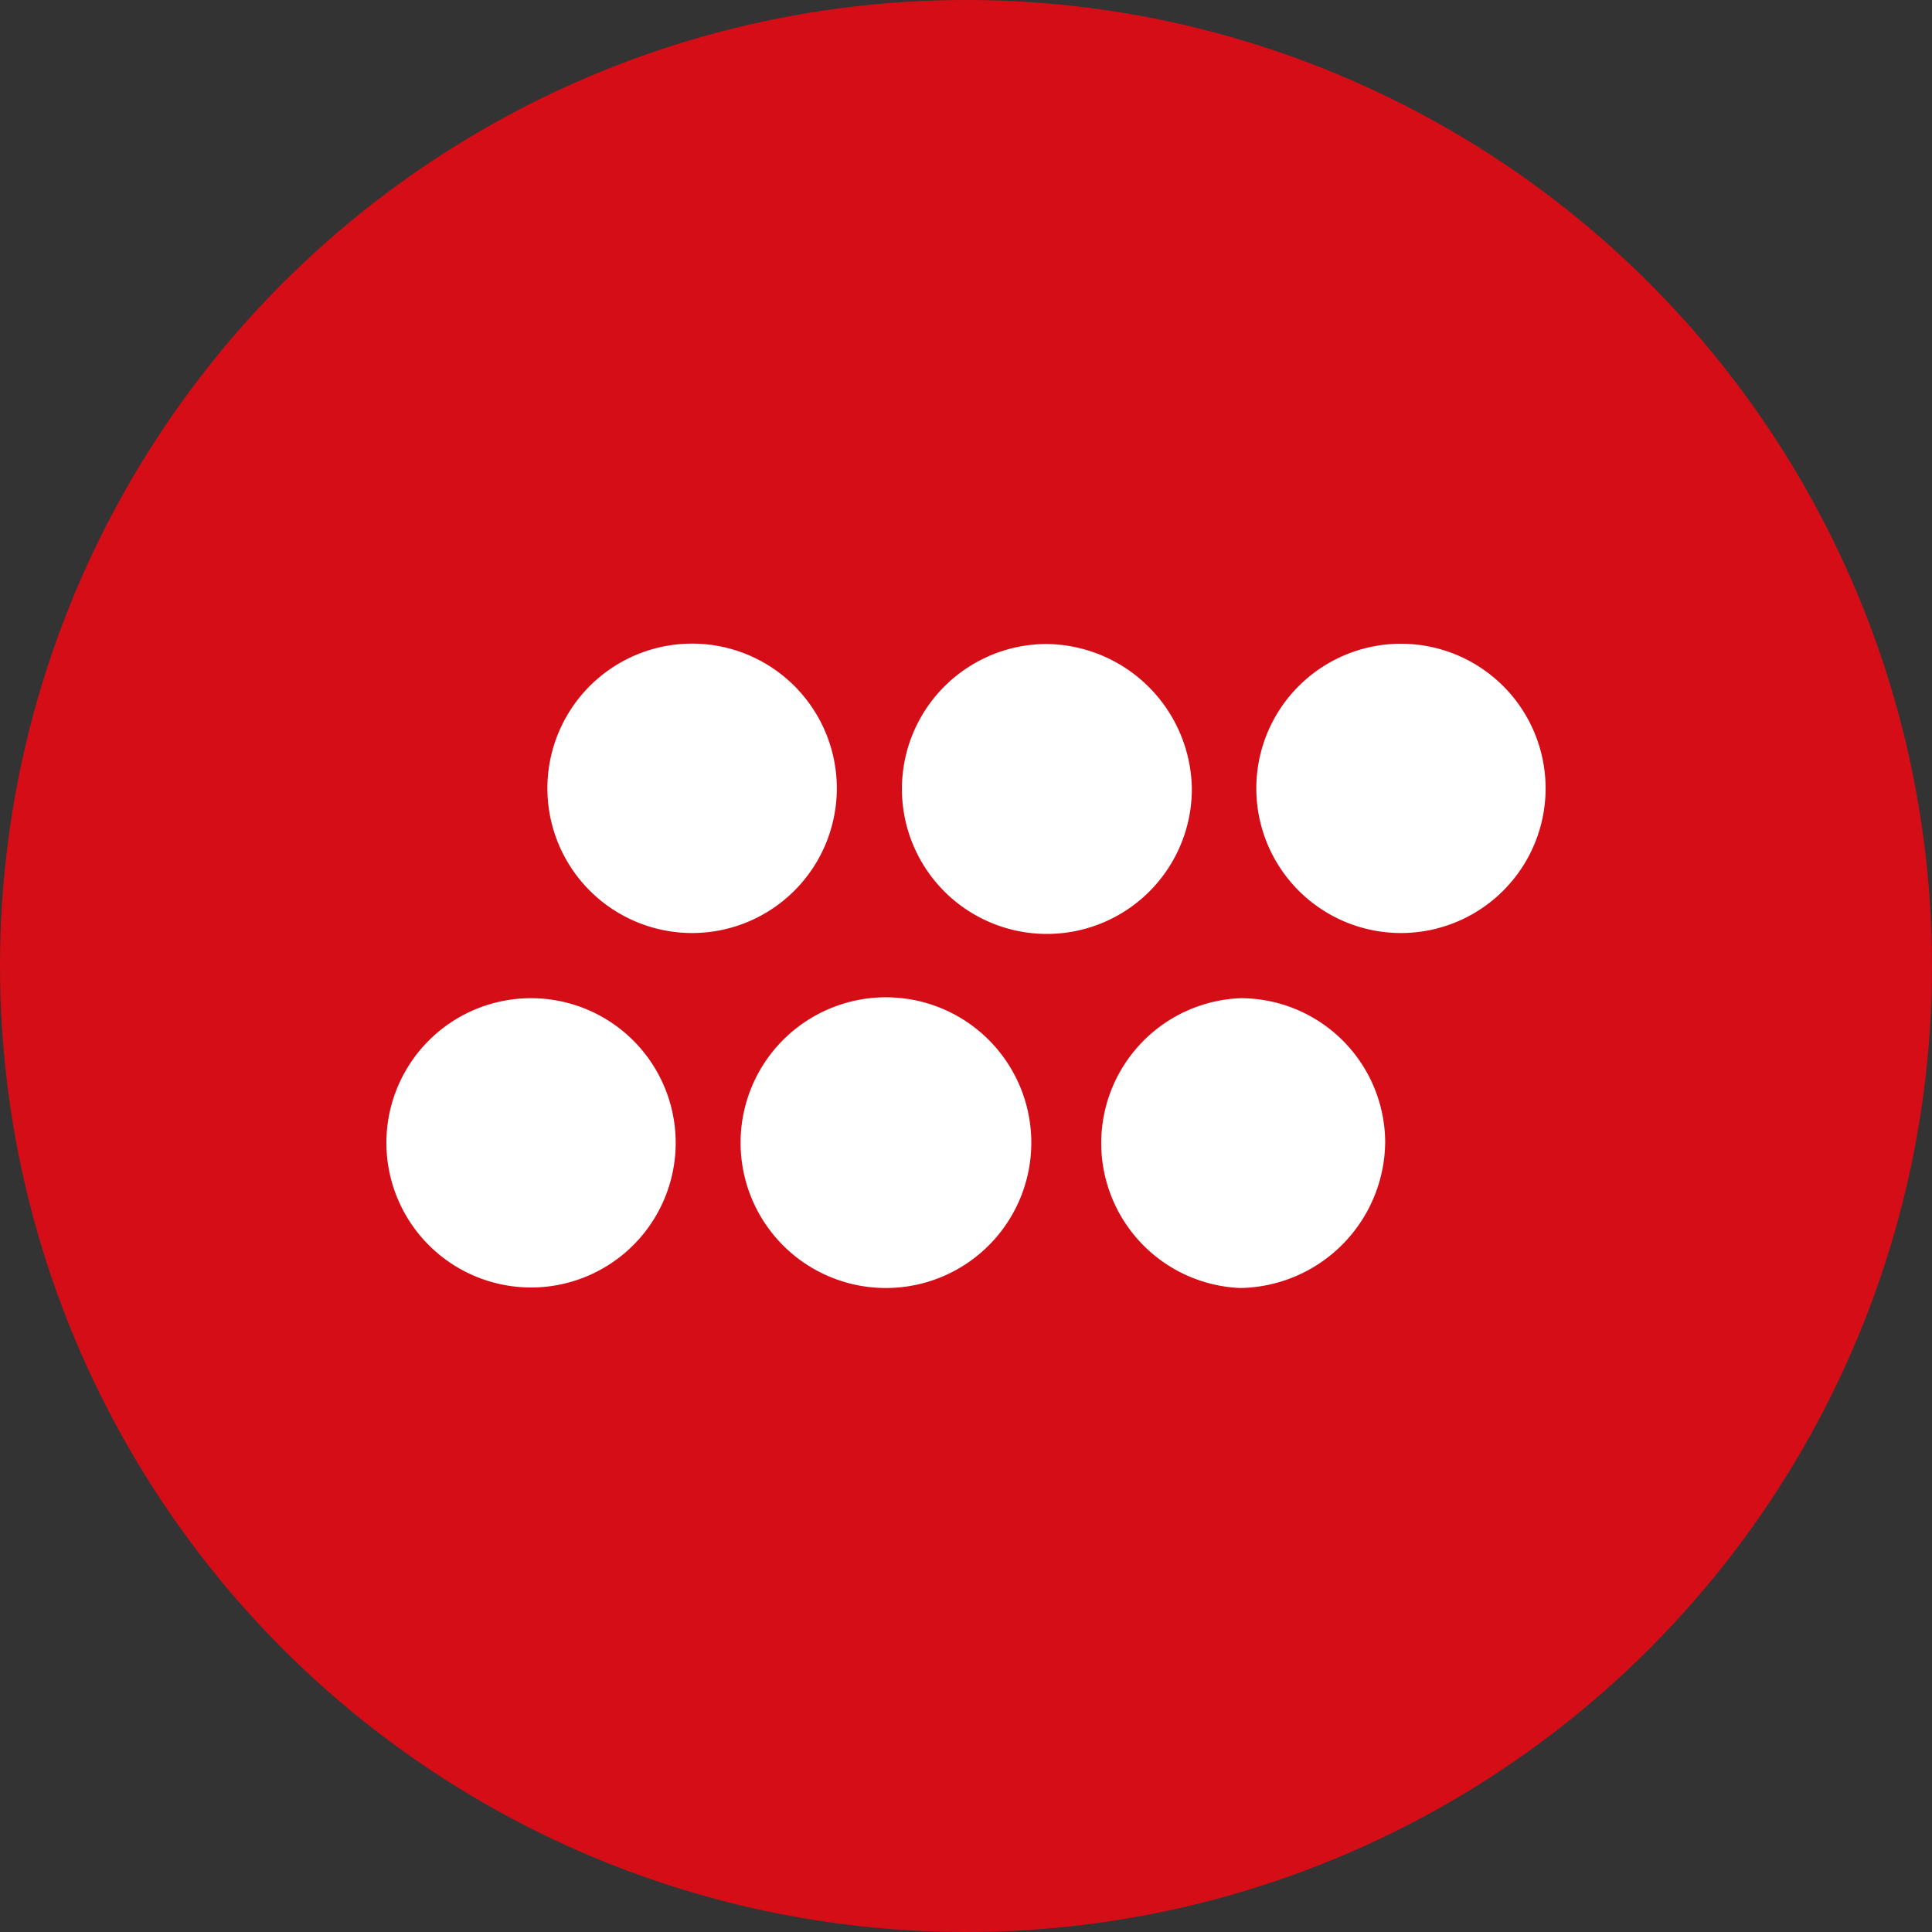 <?xml version='1.0' encoding='utf-8'?>
<svg xmlns="http://www.w3.org/2000/svg" id="Layer_1" data-name="Layer 1" viewBox="0 0 300 300" width="300" height="300"><rect x="0" y="0" width="300" height="300" fill="#333333" stroke="none"/><defs><clipPath id="bz_circular_clip"><circle cx="150.0" cy="150.0" r="150.0" /></clipPath></defs><g clip-path="url(#bz_circular_clip)"><rect x="-1.5" y="-1.5" width="303" height="303" fill="#d50d17" /><path d="M195.08,122.47a22.46,22.46,0,1,1,22.51,22.41A22.46,22.46,0,0,1,195.08,122.47ZM162.46,100a22.51,22.51,0,1,0,22.61,22.51A22.81,22.81,0,0,0,162.46,100ZM85,122.47a22.47,22.47,0,1,1,22.52,22.41A22.47,22.47,0,0,1,85,122.47ZM60,177.4a22.46,22.46,0,1,1,22.41,22.52A22.47,22.47,0,0,1,60,177.4Zm55,0A22.57,22.57,0,1,1,137.52,200,22.55,22.55,0,0,1,115,177.4ZM192.57,155a22.52,22.52,0,0,0,0,45,22.87,22.87,0,0,0,22.52-22.62A22.47,22.47,0,0,0,192.57,155Z" fill="#fff" /></g></svg>